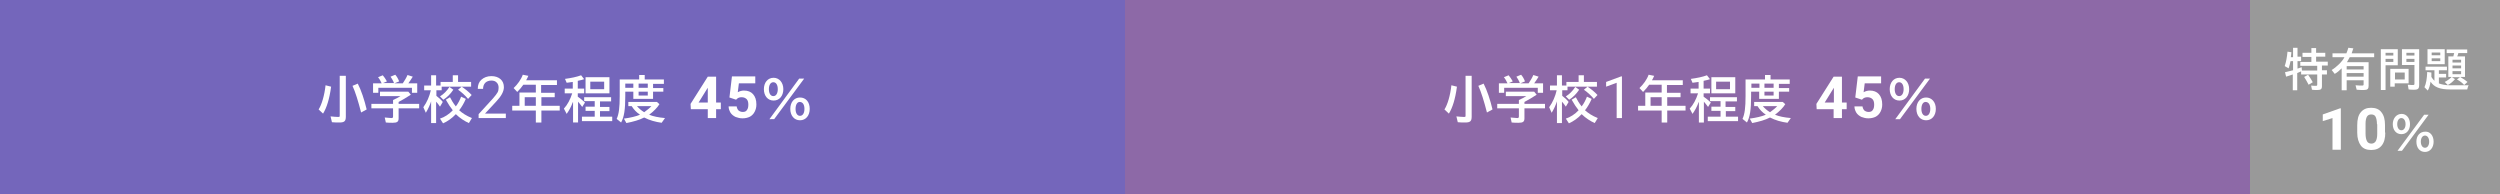 <?xml version="1.0" encoding="utf-8"?>
<!-- Generator: Adobe Illustrator 25.4.1, SVG Export Plug-In . SVG Version: 6.00 Build 0)  -->
<svg version="1.1" xmlns="http://www.w3.org/2000/svg" xmlns:xlink="http://www.w3.org/1999/xlink" x="0px" y="0px" width="900px"
	 height="70px" viewBox="0 0 900 70" style="enable-background:new 0 0 900 70;" xml:space="preserve">
<rect x="0" y="0" width="900" height="70" fill="#333333" stroke="none"/>
<style type="text/css">
	.ドロップシャドウ{fill:none;}
	.光彩_x0020_外側_x0020_5_x0020_pt{fill:none;}
	.青のネオン{fill:none;stroke:#8AACDA;stroke-width:7;stroke-linecap:round;stroke-linejoin:round;}
	.クロムハイライト{fill:url(#SVGID_1_);stroke:#FFFFFF;stroke-width:0.363;stroke-miterlimit:1;}
	.ジャイブ_GS{fill:#FFDD00;}
	.Alyssa_GS{fill:#A6D0E4;}
	.st0{fill:#3CA25A;}
	.st1{fill:#5FB41B;}
	.st2{fill:#999999;}
	.st3{fill:#11907F;}
	.st4{fill:#93BF00;}
	.st5{fill:#F7AC00;}
	.st6{fill:#FF8227;}
	.st7{fill:#8D69A7;}
	.st8{fill:#7466BB;}
	.st9{fill:#436ECD;}
	.st10{fill:#339BAC;}
	.st11{fill:#F6623A;}
	.st12{fill:#E63C4D;}
	.st13{fill:#E95D78;}
	.st14{fill:#BC9B00;}
	.st15{fill:#717071;}
	.st16{fill:#FFFFFF;}
</style>
<linearGradient id="SVGID_1_" gradientUnits="userSpaceOnUse" x1="-241.5" y1="-1926.375" x2="-241.5" y2="-1927.375">
	<stop  offset="0" style="stop-color:#656565"/>
	<stop  offset="0.618" style="stop-color:#1B1B1B"/>
	<stop  offset="0.629" style="stop-color:#545454"/>
	<stop  offset="0.983" style="stop-color:#3E3E3E"/>
</linearGradient>
<g id="レイヤー_1">
	<polygon class="st8" points="360,-2 270,-2 180,-2 90,-2 -2,-2 -2,72 90,72 180,72 270,72 360,72 405,72 405,-2 	"/>
	<polygon class="st7" points="720,-2 630,-2 540,-2 450,-2 405,-2 405,72 450,72 540,72 630,72 720,72 810,72 810,-2 	"/>
	<g>
		<rect x="810" y="-2" class="st2" width="92" height="74"/>
	</g>
</g>
<g id="レイヤー_2">
	<g>
		<g>
			<path class="st16" d="M825.5,20.4v-3.2h1.6v3.2h1.3V22h-1.3v2.7l0.3-0.1c0.4-0.1,0.7-0.2,1.2-0.4l0.1,1.2h5.5v-1.7h-6.1v-1.4h4
				v-1.8h-3.2V19h3.2v-1.7h1.7V19h3.3v1.4h-3.3v1.8h4.2v1.4h-2.1v1.7h1.8v1.5h-1.8V31c0,1.1-0.4,1.4-1.7,1.4c-0.7,0-1.4,0-1.9-0.1
				l-0.3-1.5c0.7,0.1,1.4,0.1,1.7,0.1c0.4,0,0.5-0.1,0.5-0.5v-3.6h-5.8v-1.1c-0.4,0.2-0.9,0.4-1.4,0.6v6.2h-1.6v-5.7
				c-1,0.3-1.6,0.5-2.4,0.8l-0.4-1.6c0.9-0.2,2-0.5,2.9-0.7V22h-0.9c-0.2,0.9-0.4,1.7-0.7,2.6l-1.4-0.8c0.5-1.5,0.8-3.1,1-5.2
				l1.4,0.2c-0.1,0.9-0.1,1.3-0.2,1.8H825.5z M831.1,30.5c-0.5-1-1.1-2-1.6-2.8l1.4-0.8c0.6,0.8,1.2,1.8,1.7,2.7L831.1,30.5z"/>
			<path class="st16" d="M852.7,22.4v8.5c0,1.1-0.4,1.5-1.7,1.5c-0.6,0-1.8,0-2.6-0.1l-0.4-1.6c1.1,0.1,1.8,0.1,2.4,0.1
				c0.4,0,0.5-0.1,0.5-0.5v-1.4h-6.1v3.6H843v-7.9c-0.8,0.8-1.6,1.5-2.5,2l-1.1-1.4c1.7-1,3.8-3,4.6-4.6h-4.3v-1.4h5
				c0.3-0.7,0.5-1.3,0.7-2l1.8,0.2c-0.2,0.7-0.4,1.2-0.6,1.8h8.1v1.4h-8.8c-0.4,0.7-0.7,1.3-1,1.8H852.7z M844.8,25h6.1v-1.2h-6.1
				V25z M844.8,27.6h6.1v-1.3h-6.1V27.6z"/>
			<path class="st16" d="M863.2,23.5h-4.4v8.9h-1.7V17.7h6.1V23.5z M858.8,20h2.8V19h-2.8V20z M858.8,22.3h2.8v-1.1h-2.8V22.3z
				 M867.2,30h-5.1v1.2h-1.6v-6.4h6.6V30z M862.2,26.1v2.5h3.5v-2.5H862.2z M870.9,30.6c0,1.3-0.4,1.7-1.8,1.7c-0.7,0-1.3,0-2-0.1
				l-0.3-1.7c0.8,0.1,1.5,0.1,1.9,0.1c0.4,0,0.5-0.1,0.5-0.5v-6.7h-4.5v-5.7h6.2V30.6z M866.3,20h2.9V19h-2.9V20z M866.3,22.3h2.9
				v-1.1h-2.9V22.3z"/>
			<path class="st16" d="M877.9,30c1.1,0.4,2.4,0.7,4.1,0.7h6.7c-0.2,0.4-0.3,0.7-0.5,1.5h-6.2c-3.6,0-5.7-0.8-7-2.8
				c-0.2,1.3-0.5,2.4-1,3.2l-1.2-1.2c0.6-1.3,0.9-3,1-5.5l1.5,0.2c0,0.3,0,0.5,0,0.6l0,0.4l0,0.6c0.3,0.5,0.7,1,1.1,1.4v-3.8h-3.2
				V24h7.7v1.3h-2.9v1.3h2.6v1.3h-2.6V30z M880.1,23.1h-6.2v-5.4h6.2V23.1z M875.4,19.9h3.1v-1h-3.1V19.9z M875.4,22h3.1v-1h-3.1V22
				z M885.8,27.8c0.9,0.5,1.8,1.1,2.5,1.7l-1.2,1.1c-0.7-0.8-1.5-1.4-2.6-2l1.1-0.8h-2.9l1.1,0.7c-0.8,0.9-1.7,1.7-2.6,2.1l-1.1-1.1
				c0.8-0.4,1.7-1,2.5-1.8h-1.2v-7.4h1.8c0.1-0.4,0.2-0.9,0.3-1.2h-2.7v-1.3h7.4v1.3H885c-0.1,0.5-0.2,0.8-0.4,1.2h2.8v7.4H885.8z
				 M882.9,21.5v1h3.1v-1H882.9z M882.9,24.6h3.1v-1h-3.1V24.6z M882.9,26.7h3.1v-1.1h-3.1V26.7z"/>
			<path class="st16" d="M842.7,53.9h-3V42.5l-3.5,1.1v-2.4l6.2-2.2h0.3V53.9z"/>
			<path class="st16" d="M858.7,47.7c0,2.1-0.4,3.6-1.3,4.7s-2.1,1.6-3.8,1.6c-1.6,0-2.9-0.5-3.7-1.6s-1.3-2.6-1.3-4.6v-2.7
				c0-2.1,0.4-3.7,1.3-4.7c0.9-1.1,2.1-1.6,3.7-1.6s2.9,0.5,3.7,1.6c0.9,1.1,1.3,2.6,1.3,4.6V47.7z M855.7,44.7
				c0-1.2-0.2-2.1-0.5-2.7c-0.3-0.6-0.9-0.8-1.6-0.8c-0.7,0-1.2,0.3-1.5,0.8c-0.3,0.5-0.5,1.4-0.5,2.5v3.6c0,1.2,0.2,2.1,0.5,2.7
				c0.3,0.6,0.9,0.9,1.6,0.9c0.7,0,1.2-0.3,1.6-0.9c0.3-0.6,0.5-1.4,0.5-2.6V44.7z"/>
			<path class="st16" d="M867.6,44.7c0,2.2-1.3,3.6-3.1,3.6c-1.9,0-3.1-1.5-3.1-3.6s1.3-3.7,3.2-3.7C866.3,41,867.6,42.5,867.6,44.7
				z M863,44.7c0,1.3,0.6,2.2,1.5,2.2c0.9,0,1.5-0.9,1.5-2.2c0-1.3-0.6-2.2-1.5-2.2C863.6,42.5,863,43.4,863,44.7z M874.3,41.3
				l-9.6,13h-1.6l9.6-13H874.3z M876.1,51c0,2.2-1.3,3.7-3.1,3.7c-1.9,0-3.1-1.5-3.1-3.7c0-2.2,1.3-3.6,3.2-3.6
				C874.8,47.3,876.1,48.8,876.1,51z M871.5,51c0,1.3,0.6,2.2,1.5,2.2c0.9,0,1.5-0.9,1.5-2.2c0-1.3-0.6-2.2-1.5-2.2
				C872.1,48.8,871.5,49.7,871.5,51z"/>
		</g>
	</g>
	<g>
		<g>
			<path class="st16" d="M114.7,39.4c1.1-1.7,2.1-5,2.5-8.7l2,0.5c-0.6,4.5-1.6,7.6-2.9,9.7L114.7,39.4z M124.5,27.3v14.7
				c0,1.6-0.5,2.1-2.3,2.1c-0.8,0-1.8,0-2.7-0.1l-0.5-2.1c1.1,0.1,2,0.2,2.7,0.2c0.6,0,0.6-0.1,0.6-0.5V27.3H124.5z M130,40.5
				c-1-3.9-2.1-7.5-3.1-9.6l1.9-0.8c1.2,2.3,2.4,5.9,3.2,9.3L130,40.5z"/>
			<path class="st16" d="M143.5,37.4h7.4V39h-7.4v3.6c0,1.2-0.5,1.6-2.1,1.6c-0.8,0-1.7,0-2.5-0.1l-0.4-1.8c1.4,0.1,2,0.2,2.4,0.2
				c0.4,0,0.6-0.1,0.6-0.6V39h-7.8v-1.6h7.8V36c0.9-0.4,2.1-1,2.7-1.4h-7.4v-1.6H147l0.9,1.1c-1.5,1-3.1,1.9-4.4,2.6V37.4z
				 M137.4,30c-0.3-0.7-0.8-1.6-1.3-2.2l1.7-0.7c0.5,0.6,1,1.3,1.5,2.2l-1.4,0.6h4l-0.1-0.1l0,0c-0.3-0.8-0.8-1.6-1.2-2.2l1.7-0.7
				c0.6,0.7,1,1.4,1.4,2.4L142,30h3c0.6-0.9,1.3-2,1.7-3l1.9,0.6c-0.5,0.8-1,1.6-1.6,2.4h3.2v3.4h-1.9v-1.8h-12.1v1.8h-1.9V30H137.4
				z"/>
			<path class="st16" d="M155.3,36.2c-0.5,1.6-1.2,3.1-2,4.4l-0.9-2c1.3-1.8,2.2-3.9,2.7-6.1h-2.4v-1.7h2.5v-3.7h1.8v3.7h1.6v-1.3
				h4.4v-2.4h1.9v2.4h4.7v1.7H159v1.3h-1.9v2c0.9,0.7,1.7,1.4,2.3,2.2l-1,1.7c-0.4-0.6-1-1.4-1.4-1.8v7.7h-1.8V36.2z M158.4,34.7
				c1.3-0.8,2.5-2,3.4-3.4l1.4,1c-1,1.5-2.3,2.8-3.6,3.6L158.4,34.7z M158.4,42.7c1.6-0.5,3.3-1.6,4.6-3c-0.8-1-1.6-2.2-2.5-3.8
				L162,35c0.5,1,1.2,2.2,2.1,3.3c0.8-1,1.5-2.4,1.9-3.5l1.7,0.8c-0.6,1.4-1.5,3-2.4,4.1c1.1,1,2.6,2,4.6,2.8l-1.1,1.8
				c-1.4-0.6-3.3-1.8-4.7-3.2c-1.4,1.5-3,2.6-4.6,3.3L158.4,42.7z M168.5,35.6c-1-1.2-2.3-2.4-3.6-3.3l1.3-1.1
				c1.2,0.8,2.4,1.7,3.6,3L168.5,35.6z"/>
			<path class="st16" d="M182.1,42.5h-9.8v-1.4l5.2-5.7c0.8-0.9,1.3-1.6,1.6-2.1c0.3-0.5,0.4-1.1,0.4-1.7c0-0.8-0.2-1.4-0.7-1.9
				c-0.5-0.5-1.1-0.7-1.9-0.7c-0.9,0-1.7,0.3-2.2,0.8c-0.5,0.5-0.8,1.3-0.8,2.2h-1.9c0-1.4,0.4-2.5,1.3-3.3c0.9-0.8,2.1-1.3,3.6-1.3
				c1.4,0,2.5,0.4,3.3,1.1c0.8,0.7,1.2,1.7,1.2,2.9c0,1.5-0.9,3.2-2.8,5.2l-4,4.3h7.5V42.5z"/>
			<path class="st16" d="M194.9,33.4h4.8V35h-4.8v3.1h6.6v1.7h-6.6v4.3h-2v-4.3h-8.5v-1.7h2.6v-4.8h5.9v-2.8h-4.5
				c-0.7,1-1.3,1.7-2.2,2.6l-1.3-1.4c1.4-1.3,2.7-3.1,3.3-4.8l2,0.4c-0.3,0.7-0.5,1.1-0.8,1.6h11.1v1.7h-5.7V33.4z M192.9,35h-4v3.1
				h4V35z"/>
			<path class="st16" d="M206.2,36.8c-0.6,1.7-1.4,3.1-2.2,4.2l-1-1.9c1.3-1.4,2.3-3.3,3-5.5h-2.7v-1.7h2.9v-2.4
				c-0.8,0.1-1.3,0.2-2.2,0.3l-0.6-1.4c2.2-0.3,4.2-0.7,5.8-1.3l1.1,1.4c-0.7,0.2-1.1,0.4-1.9,0.5l-0.4,0.1v2.8h2.3v1.7H208v1.2
				c0.9,0.6,1.7,1.3,2.6,2.1l-1,1.6c-0.5-0.7-0.9-1.2-1.5-1.9v7.5h-1.8V36.8z M216,38.5h3.4v1.5H216V42h4.4v1.6h-10.9V42h4.6v-2.1
				h-3.3v-1.5h3.3v-2h-3.8V35h9.7v1.5H216V38.5z M219.4,33.6h-8.6v-5.8h8.6V33.6z M212.5,32.1h5v-2.7h-5V32.1z"/>
			<path class="st16" d="M239,28.7v1.5h-3.9v1.5h3.7V33h-3.7v2.6H228V33h-2.9v1.6c0,4.8-0.4,7.5-1.5,9.5l-1.6-1.3
				c0.8-1.7,1.1-4.1,1.1-8.2v-6h7v-1.6h2v1.6H239z M238.2,44.2c-2.2-0.3-4.4-0.9-6.3-1.9c-1.7,0.9-3.9,1.5-6.4,2l-0.9-1.6
				c2.3-0.3,4.4-0.8,5.8-1.4c-1.2-0.8-2.2-1.8-3-3.1h-1.2v-1.5h10.3l0.9,0.8c-0.7,1.2-2.2,2.7-3.7,3.8c1.4,0.6,3.4,1,5.7,1.2
				L238.2,44.2z M225.1,31.6h2.9v-1.5h-2.9V31.6z M229.3,38.2c0.7,0.8,1.6,1.6,2.6,2.2c1-0.7,2.1-1.6,2.6-2.2H229.3z M229.9,31.6
				h3.3v-1.5h-3.3V31.6z M229.9,34.4h3.3V33h-3.3V34.4z"/>
			<path class="st16" d="M257.8,36.9h1.7v2.4h-1.7v3.2h-3v-3.2h-6.1l-0.1-1.9l6.2-9.8h3V36.9z M251.5,36.9h3.3v-5.3l-0.2,0.3
				L251.5,36.9z"/>
			<path class="st16" d="M262.6,35.1l0.9-7.6h8.4V30h-5.9l-0.4,3.2c0.7-0.4,1.5-0.6,2.2-0.6c1.4,0,2.5,0.4,3.3,1.3s1.2,2.1,1.2,3.7
				c0,1-0.2,1.8-0.6,2.6c-0.4,0.8-1,1.4-1.7,1.8c-0.8,0.4-1.7,0.6-2.7,0.6c-0.9,0-1.7-0.2-2.5-0.5c-0.8-0.4-1.4-0.9-1.8-1.5
				c-0.4-0.7-0.7-1.4-0.7-2.3h2.9c0.1,0.6,0.3,1.1,0.7,1.5c0.4,0.3,0.9,0.5,1.5,0.5c0.7,0,1.2-0.2,1.5-0.7c0.4-0.5,0.5-1.2,0.5-2
				c0-0.8-0.2-1.5-0.6-1.9s-1-0.7-1.8-0.7c-0.7,0-1.3,0.2-1.7,0.6l-0.3,0.3L262.6,35.1z"/>
			<path class="st16" d="M282,32.1c0,2.4-1.4,4.1-3.5,4.1c-2.1,0-3.5-1.7-3.5-4.1s1.4-4.1,3.5-4.1C280.5,28,282,29.7,282,32.1z
				 M276.8,32.1c0,1.5,0.6,2.5,1.6,2.5s1.6-1,1.6-2.5c0-1.5-0.6-2.5-1.6-2.5S276.8,30.6,276.8,32.1z M289.5,28.3l-10.8,14.6H277
				l10.7-14.6H289.5z M291.5,39.2c0,2.4-1.4,4.1-3.5,4.1c-2.1,0-3.5-1.7-3.5-4.1c0-2.4,1.4-4.1,3.5-4.1
				C290.1,35.1,291.5,36.7,291.5,39.2z M286.4,39.2c0,1.5,0.6,2.5,1.6,2.5c1,0,1.6-1,1.6-2.5c0-1.5-0.6-2.5-1.7-2.5
				C287,36.7,286.4,37.7,286.4,39.2z"/>
		</g>
	</g>
	<g>
		<g>
			<path class="st16" d="M520,39.4c1.1-1.7,2.1-5,2.5-8.7l2,0.5c-0.6,4.5-1.6,7.6-2.9,9.7L520,39.4z M529.8,27.3v14.7
				c0,1.6-0.5,2.1-2.3,2.1c-0.8,0-1.8,0-2.7-0.1l-0.5-2.1c1.1,0.1,2,0.2,2.7,0.2c0.6,0,0.6-0.1,0.6-0.5V27.3H529.8z M535.3,40.5
				c-1-3.9-2.1-7.5-3.1-9.6l1.9-0.8c1.2,2.3,2.4,5.9,3.2,9.3L535.3,40.5z"/>
			<path class="st16" d="M548.8,37.4h7.4V39h-7.4v3.6c0,1.2-0.5,1.6-2.1,1.6c-0.8,0-1.7,0-2.5-0.1l-0.4-1.8c1.4,0.1,2,0.2,2.4,0.2
				c0.4,0,0.6-0.1,0.6-0.6V39h-7.8v-1.6h7.8V36c0.9-0.4,2.1-1,2.7-1.4h-7.4v-1.6h10.2l0.9,1.1c-1.5,1-3.1,1.9-4.4,2.6V37.4z
				 M542.7,30c-0.3-0.7-0.8-1.6-1.3-2.2l1.7-0.7c0.5,0.6,1,1.3,1.5,2.2l-1.4,0.6h4l-0.1-0.1l0,0c-0.3-0.8-0.8-1.6-1.2-2.2l1.7-0.7
				c0.6,0.7,1,1.4,1.4,2.4l-1.7,0.7h3c0.6-0.9,1.3-2,1.7-3l1.9,0.6c-0.5,0.8-1,1.6-1.6,2.4h3.2v3.4h-1.9v-1.8h-12.1v1.8h-1.9V30
				H542.7z"/>
			<path class="st16" d="M560.6,36.2c-0.5,1.6-1.2,3.1-2,4.4l-0.9-2c1.3-1.8,2.2-3.9,2.7-6.1H558v-1.7h2.5v-3.7h1.8v3.7h1.6v-1.3
				h4.4v-2.4h1.9v2.4h4.7v1.7h-10.6v1.3h-1.9v2c0.9,0.7,1.7,1.4,2.3,2.2l-1,1.7c-0.4-0.6-1-1.4-1.4-1.8v7.7h-1.8V36.2z M563.7,34.7
				c1.3-0.8,2.5-2,3.4-3.4l1.4,1c-1,1.5-2.3,2.8-3.6,3.6L563.7,34.7z M563.7,42.7c1.6-0.5,3.3-1.6,4.6-3c-0.8-1-1.6-2.2-2.5-3.8
				l1.5-0.9c0.5,1,1.2,2.2,2.1,3.3c0.8-1,1.5-2.4,1.9-3.5l1.7,0.8c-0.6,1.4-1.5,3-2.4,4.1c1.1,1,2.6,2,4.6,2.8l-1.1,1.8
				c-1.4-0.6-3.3-1.8-4.7-3.2c-1.4,1.5-3,2.6-4.6,3.3L563.7,42.7z M573.8,35.6c-1-1.2-2.3-2.4-3.6-3.3l1.3-1.1
				c1.2,0.8,2.4,1.7,3.6,3L573.8,35.6z"/>
			<path class="st16" d="M583.9,42.5H582V29.8l-3.8,1.4v-1.7l5.4-2h0.3V42.5z"/>
			<path class="st16" d="M600.2,33.4h4.8V35h-4.8v3.1h6.6v1.7h-6.6v4.3h-2v-4.3h-8.5v-1.7h2.6v-4.8h5.9v-2.8h-4.5
				c-0.7,1-1.3,1.7-2.2,2.6l-1.3-1.4c1.4-1.3,2.7-3.1,3.3-4.8l2,0.4c-0.3,0.7-0.5,1.1-0.8,1.6h11.1v1.7h-5.7V33.4z M598.2,35h-4v3.1
				h4V35z"/>
			<path class="st16" d="M611.5,36.8c-0.6,1.7-1.4,3.1-2.2,4.2l-1-1.9c1.3-1.4,2.3-3.3,3-5.5h-2.7v-1.7h2.9v-2.4
				c-0.8,0.1-1.3,0.2-2.2,0.3l-0.6-1.4c2.2-0.3,4.2-0.7,5.8-1.3l1.1,1.4c-0.7,0.2-1.1,0.4-1.9,0.5l-0.4,0.1v2.8h2.3v1.7h-2.3v1.2
				c0.9,0.6,1.7,1.3,2.6,2.1l-1,1.6c-0.5-0.7-0.9-1.2-1.5-1.9v7.5h-1.8V36.8z M621.3,38.5h3.4v1.5h-3.4V42h4.4v1.6h-10.9V42h4.6
				v-2.1h-3.3v-1.5h3.3v-2h-3.8V35h9.7v1.5h-4.1V38.5z M624.7,33.6h-8.6v-5.8h8.6V33.6z M617.8,32.1h5v-2.7h-5V32.1z"/>
			<path class="st16" d="M644.3,28.7v1.5h-3.9v1.5h3.7V33h-3.7v2.6h-7.1V33h-2.9v1.6c0,4.8-0.4,7.5-1.5,9.5l-1.6-1.3
				c0.8-1.7,1.1-4.1,1.1-8.2v-6h7v-1.6h2v1.6H644.3z M643.5,44.2c-2.2-0.3-4.4-0.9-6.3-1.9c-1.7,0.9-3.9,1.5-6.4,2l-0.9-1.6
				c2.3-0.3,4.4-0.8,5.8-1.4c-1.2-0.8-2.2-1.8-3-3.1h-1.2v-1.5h10.3l0.9,0.8c-0.7,1.2-2.2,2.7-3.7,3.8c1.4,0.6,3.4,1,5.7,1.2
				L643.5,44.2z M630.5,31.6h2.9v-1.5h-2.9V31.6z M634.6,38.2c0.7,0.8,1.6,1.6,2.6,2.2c1-0.7,2.1-1.6,2.6-2.2H634.6z M635.2,31.6
				h3.3v-1.5h-3.3V31.6z M635.2,34.4h3.3V33h-3.3V34.4z"/>
			<path class="st16" d="M663.1,36.9h1.7v2.4h-1.7v3.2h-3v-3.2H654l-0.1-1.9l6.2-9.8h3V36.9z M656.9,36.9h3.3v-5.3l-0.2,0.3
				L656.9,36.9z"/>
			<path class="st16" d="M667.9,35.1l0.9-7.6h8.4V30h-5.9l-0.4,3.2c0.7-0.4,1.5-0.6,2.2-0.6c1.4,0,2.5,0.4,3.3,1.3s1.2,2.1,1.2,3.7
				c0,1-0.2,1.8-0.6,2.6c-0.4,0.8-1,1.4-1.7,1.8c-0.8,0.4-1.7,0.6-2.7,0.6c-0.9,0-1.7-0.2-2.5-0.5c-0.8-0.4-1.4-0.9-1.8-1.5
				c-0.4-0.7-0.7-1.4-0.7-2.3h2.9c0.1,0.6,0.3,1.1,0.7,1.5c0.4,0.3,0.9,0.5,1.5,0.5c0.7,0,1.2-0.2,1.5-0.7c0.4-0.5,0.5-1.2,0.5-2
				c0-0.8-0.2-1.5-0.6-1.9s-1-0.7-1.8-0.7c-0.7,0-1.3,0.2-1.7,0.6l-0.3,0.3L667.9,35.1z"/>
			<path class="st16" d="M687.3,32.1c0,2.4-1.4,4.1-3.5,4.1c-2.1,0-3.5-1.7-3.5-4.1s1.4-4.1,3.5-4.1C685.8,28,687.3,29.7,687.3,32.1
				z M682.1,32.1c0,1.5,0.6,2.5,1.6,2.5s1.6-1,1.6-2.5c0-1.5-0.6-2.5-1.6-2.5S682.1,30.6,682.1,32.1z M694.8,28.3L684,42.9h-1.7
				L693,28.3H694.8z M696.9,39.2c0,2.4-1.4,4.1-3.5,4.1c-2.1,0-3.5-1.7-3.5-4.1c0-2.4,1.4-4.1,3.5-4.1
				C695.4,35.1,696.9,36.7,696.9,39.2z M691.7,39.2c0,1.5,0.6,2.5,1.6,2.5c1,0,1.6-1,1.6-2.5c0-1.5-0.6-2.5-1.7-2.5
				C692.3,36.7,691.7,37.7,691.7,39.2z"/>
		</g>
	</g>
</g>
</svg>
